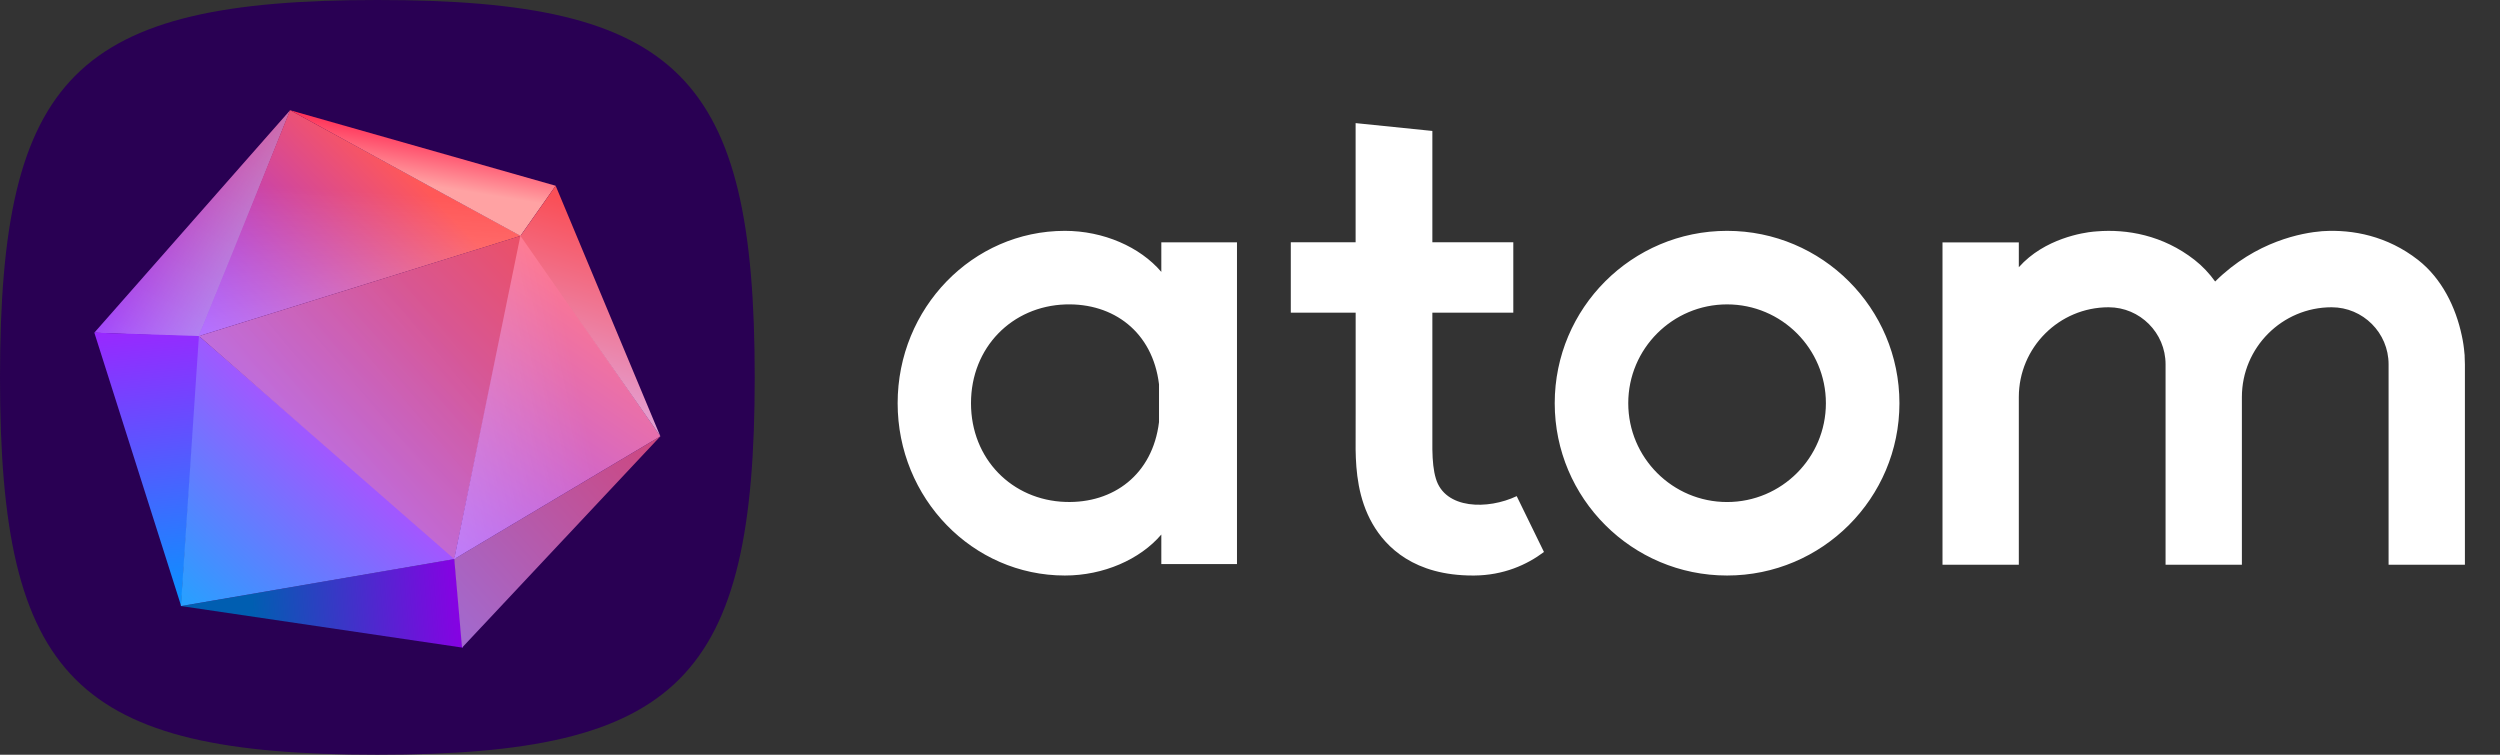<svg width="53" height="16" viewBox="0 0 53 16" fill="none" xmlns="http://www.w3.org/2000/svg">
<rect x="0" y="0" width="53" height="16" fill="#333333" stroke="none"/>
<path fill-rule="evenodd" clip-rule="evenodd" d="M30.44 10.144C30.632 10.799 31.542 10.809 32.154 10.518L32.732 11.702C32.367 11.976 31.873 12.196 31.255 12.201L31.223 12.201C29.987 12.201 29.385 11.606 29.097 11.104C28.793 10.574 28.746 9.991 28.739 9.53L28.74 8.656V6.629H27.365V5.136L28.739 5.136V2.61L30.366 2.776V5.136H32.082V6.629H30.366V9.524C30.37 9.78 30.39 9.979 30.44 10.144ZM22.575 12.201C23.392 12.201 24.168 11.862 24.62 11.332V11.958H26.224V5.138H24.62V5.764C24.168 5.234 23.392 4.894 22.575 4.894C20.619 4.894 19.03 6.531 19.03 8.548C19.03 10.564 20.619 12.201 22.575 12.201ZM22.588 6.454C23.605 6.421 24.436 7.037 24.571 8.146V8.949C24.436 10.059 23.605 10.675 22.588 10.641C21.456 10.604 20.585 9.732 20.585 8.548C20.585 7.364 21.456 6.491 22.588 6.454ZM52.25 7.539L52.251 7.536C52.25 7.527 52.249 7.517 52.248 7.508L52.246 7.49C52.236 7.363 52.217 7.237 52.19 7.115C52.064 6.516 51.767 5.904 51.262 5.51C50.612 5.002 49.876 4.862 49.254 4.9L49.232 4.901L49.221 4.902C48.818 4.935 47.83 5.106 46.961 5.968C46.838 5.797 46.693 5.641 46.525 5.51C45.853 4.984 45.087 4.853 44.452 4.905C44.428 4.906 44.404 4.908 44.379 4.911C44.183 4.93 43.346 5.049 42.799 5.665V5.139H41.181V8.418V11.972V11.973H42.799V8.418C42.799 7.368 43.652 6.514 44.702 6.514C45.368 6.514 45.91 7.057 45.91 7.723V8.418V11.972H47.528V8.418C47.528 7.368 48.381 6.514 49.43 6.514C50.096 6.514 50.638 7.057 50.638 7.723V11.972H52.256V7.723C52.256 7.661 52.254 7.6 52.25 7.539ZM40.268 8.548C40.268 6.531 38.63 4.894 36.614 4.894C34.597 4.894 32.96 6.531 32.96 8.548C32.96 10.564 34.597 12.201 36.614 12.201C38.63 12.201 40.268 10.564 40.268 8.548ZM38.709 8.548C38.709 7.392 37.77 6.453 36.614 6.453C35.458 6.453 34.519 7.392 34.519 8.548C34.519 9.704 35.458 10.643 36.614 10.643C37.77 10.643 38.709 9.704 38.709 8.548Z" fill="white"/>
<path d="M8 0C1.6 0 0 1.6 0 8C0 14.4 1.6 16 8 16C14.4 16 16 14.4 16 8C16 1.6 14.4 0 8 0Z" fill="#290053"/>
<g clip-path="url(#clip0_1939_738)">
<path d="M2 7.053L4.238 7.143L6.151 2.337L2 7.053Z" fill="url(#paint0_linear_1939_738)"/>
<path d="M2 7.053L4.238 7.143L6.151 2.337L2 7.053Z" fill="url(#paint1_linear_1939_738)"/>
<path fill-rule="evenodd" clip-rule="evenodd" d="M2 7.053L3.841 12.849L4.238 7.125L2 7.053Z" fill="url(#paint2_linear_1939_738)"/>
<path fill-rule="evenodd" clip-rule="evenodd" d="M9.638 11.85L3.841 12.849L9.813 13.731L9.638 11.85Z" fill="url(#paint3_linear_1939_738)"/>
<path fill-rule="evenodd" clip-rule="evenodd" d="M3.834 12.849L4.217 7.122L9.676 11.845L3.834 12.849Z" fill="url(#paint4_linear_1939_738)"/>
<path d="M6.15 2.336L4.215 7.125L11.04 5L6.15 2.336Z" fill="url(#paint5_linear_1939_738)"/>
<path d="M6.15 2.336L4.215 7.125L11.04 5L6.15 2.336Z" fill="url(#paint6_linear_1939_738)"/>
<path d="M4.217 7.124L9.631 11.853L11.059 4.992L4.217 7.124Z" fill="url(#paint7_linear_1939_738)"/>
<path d="M4.217 7.124L9.631 11.853L11.059 4.992L4.217 7.124Z" fill="url(#paint8_linear_1939_738)" fill-opacity="0.5"/>
<path fill-rule="evenodd" clip-rule="evenodd" d="M9.63 11.851L9.795 13.731L14 9.249L9.63 11.851Z" fill="url(#paint9_linear_1939_738)"/>
<path d="M9.628 11.853L14 9.249L11.04 4.964L9.628 11.853Z" fill="url(#paint10_linear_1939_738)"/>
<path d="M9.628 11.853L14 9.249L11.04 4.964L9.628 11.853Z" fill="url(#paint11_linear_1939_738)" fill-opacity="0.5"/>
<path d="M6.151 2.337L11.78 3.938L11.033 5.001L6.151 2.337Z" fill="url(#paint12_linear_1939_738)"/>
<path d="M11.78 3.938L11.033 5.001L13.999 9.248L11.78 3.938Z" fill="url(#paint13_linear_1939_738)"/>
</g>
<defs>
<linearGradient id="paint0_linear_1939_738" x1="3.321" y1="7.677" x2="6.258" y2="1.635" gradientUnits="userSpaceOnUse">
<stop stop-color="#9A38FB"/>
<stop offset="1" stop-color="#D13075"/>
</linearGradient>
<linearGradient id="paint1_linear_1939_738" x1="8.057" y1="7.251" x2="2.914" y2="4.419" gradientUnits="userSpaceOnUse">
<stop stop-color="#79C5FF"/>
<stop offset="1" stop-color="white" stop-opacity="0"/>
</linearGradient>
<linearGradient id="paint2_linear_1939_738" x1="3.206" y1="12.849" x2="2.622" y2="6.484" gradientUnits="userSpaceOnUse">
<stop stop-color="#0892FF"/>
<stop offset="1" stop-color="#A51FFF"/>
</linearGradient>
<linearGradient id="paint3_linear_1939_738" x1="5.34" y1="12.79" x2="9.785" y2="12.417" gradientUnits="userSpaceOnUse">
<stop stop-color="#005EB1"/>
<stop offset="1" stop-color="#8900E4"/>
</linearGradient>
<linearGradient id="paint4_linear_1939_738" x1="3.834" y1="12.737" x2="7.543" y2="8.688" gradientUnits="userSpaceOnUse">
<stop stop-color="#27A0FF"/>
<stop offset="1" stop-color="#BD47FF"/>
</linearGradient>
<linearGradient id="paint5_linear_1939_738" x1="3.582" y1="6.222" x2="7.578" y2="2.459" gradientUnits="userSpaceOnUse">
<stop stop-color="#902EFF"/>
<stop offset="1" stop-color="#FF5858"/>
</linearGradient>
<linearGradient id="paint6_linear_1939_738" x1="5.322" y1="13.829" x2="6.008" y2="3.953" gradientUnits="userSpaceOnUse">
<stop stop-color="white"/>
<stop offset="1" stop-color="white" stop-opacity="0"/>
</linearGradient>
<linearGradient id="paint7_linear_1939_738" x1="5.518" y1="11.469" x2="12.088" y2="5.01" gradientUnits="userSpaceOnUse">
<stop stop-color="#A966FF"/>
<stop offset="1" stop-color="#F14E59"/>
</linearGradient>
<linearGradient id="paint8_linear_1939_738" x1="-9.91" y1="22.784" x2="9.324" y2="6.772" gradientUnits="userSpaceOnUse">
<stop stop-color="white"/>
<stop offset="1" stop-color="white" stop-opacity="0"/>
</linearGradient>
<linearGradient id="paint9_linear_1939_738" x1="9.068" y1="13.731" x2="17.103" y2="6.654" gradientUnits="userSpaceOnUse">
<stop stop-color="#9D6DD7"/>
<stop offset="1" stop-color="#EC2F48"/>
</linearGradient>
<linearGradient id="paint10_linear_1939_738" x1="10.483" y1="12.991" x2="14.425" y2="7.278" gradientUnits="userSpaceOnUse">
<stop stop-color="#A554FF"/>
<stop offset="1" stop-color="#FF788E"/>
</linearGradient>
<linearGradient id="paint11_linear_1939_738" x1="5.456" y1="11.584" x2="12.641" y2="10.011" gradientUnits="userSpaceOnUse">
<stop stop-color="white"/>
<stop offset="1" stop-color="white" stop-opacity="0"/>
</linearGradient>
<linearGradient id="paint12_linear_1939_738" x1="11.324" y1="3.053" x2="11.128" y2="4.26" gradientUnits="userSpaceOnUse">
<stop stop-color="#FF224E"/>
<stop offset="1" stop-color="#FFA2A3"/>
</linearGradient>
<linearGradient id="paint13_linear_1939_738" x1="12.516" y1="4.407" x2="11.12" y2="8.962" gradientUnits="userSpaceOnUse">
<stop stop-color="#FA4F57"/>
<stop offset="1" stop-color="#E0ADE8"/>
</linearGradient>
<clipPath id="clip0_1939_738">
<rect width="12" height="12" fill="white" transform="translate(2 2)"/>
</clipPath>
</defs>
</svg>
